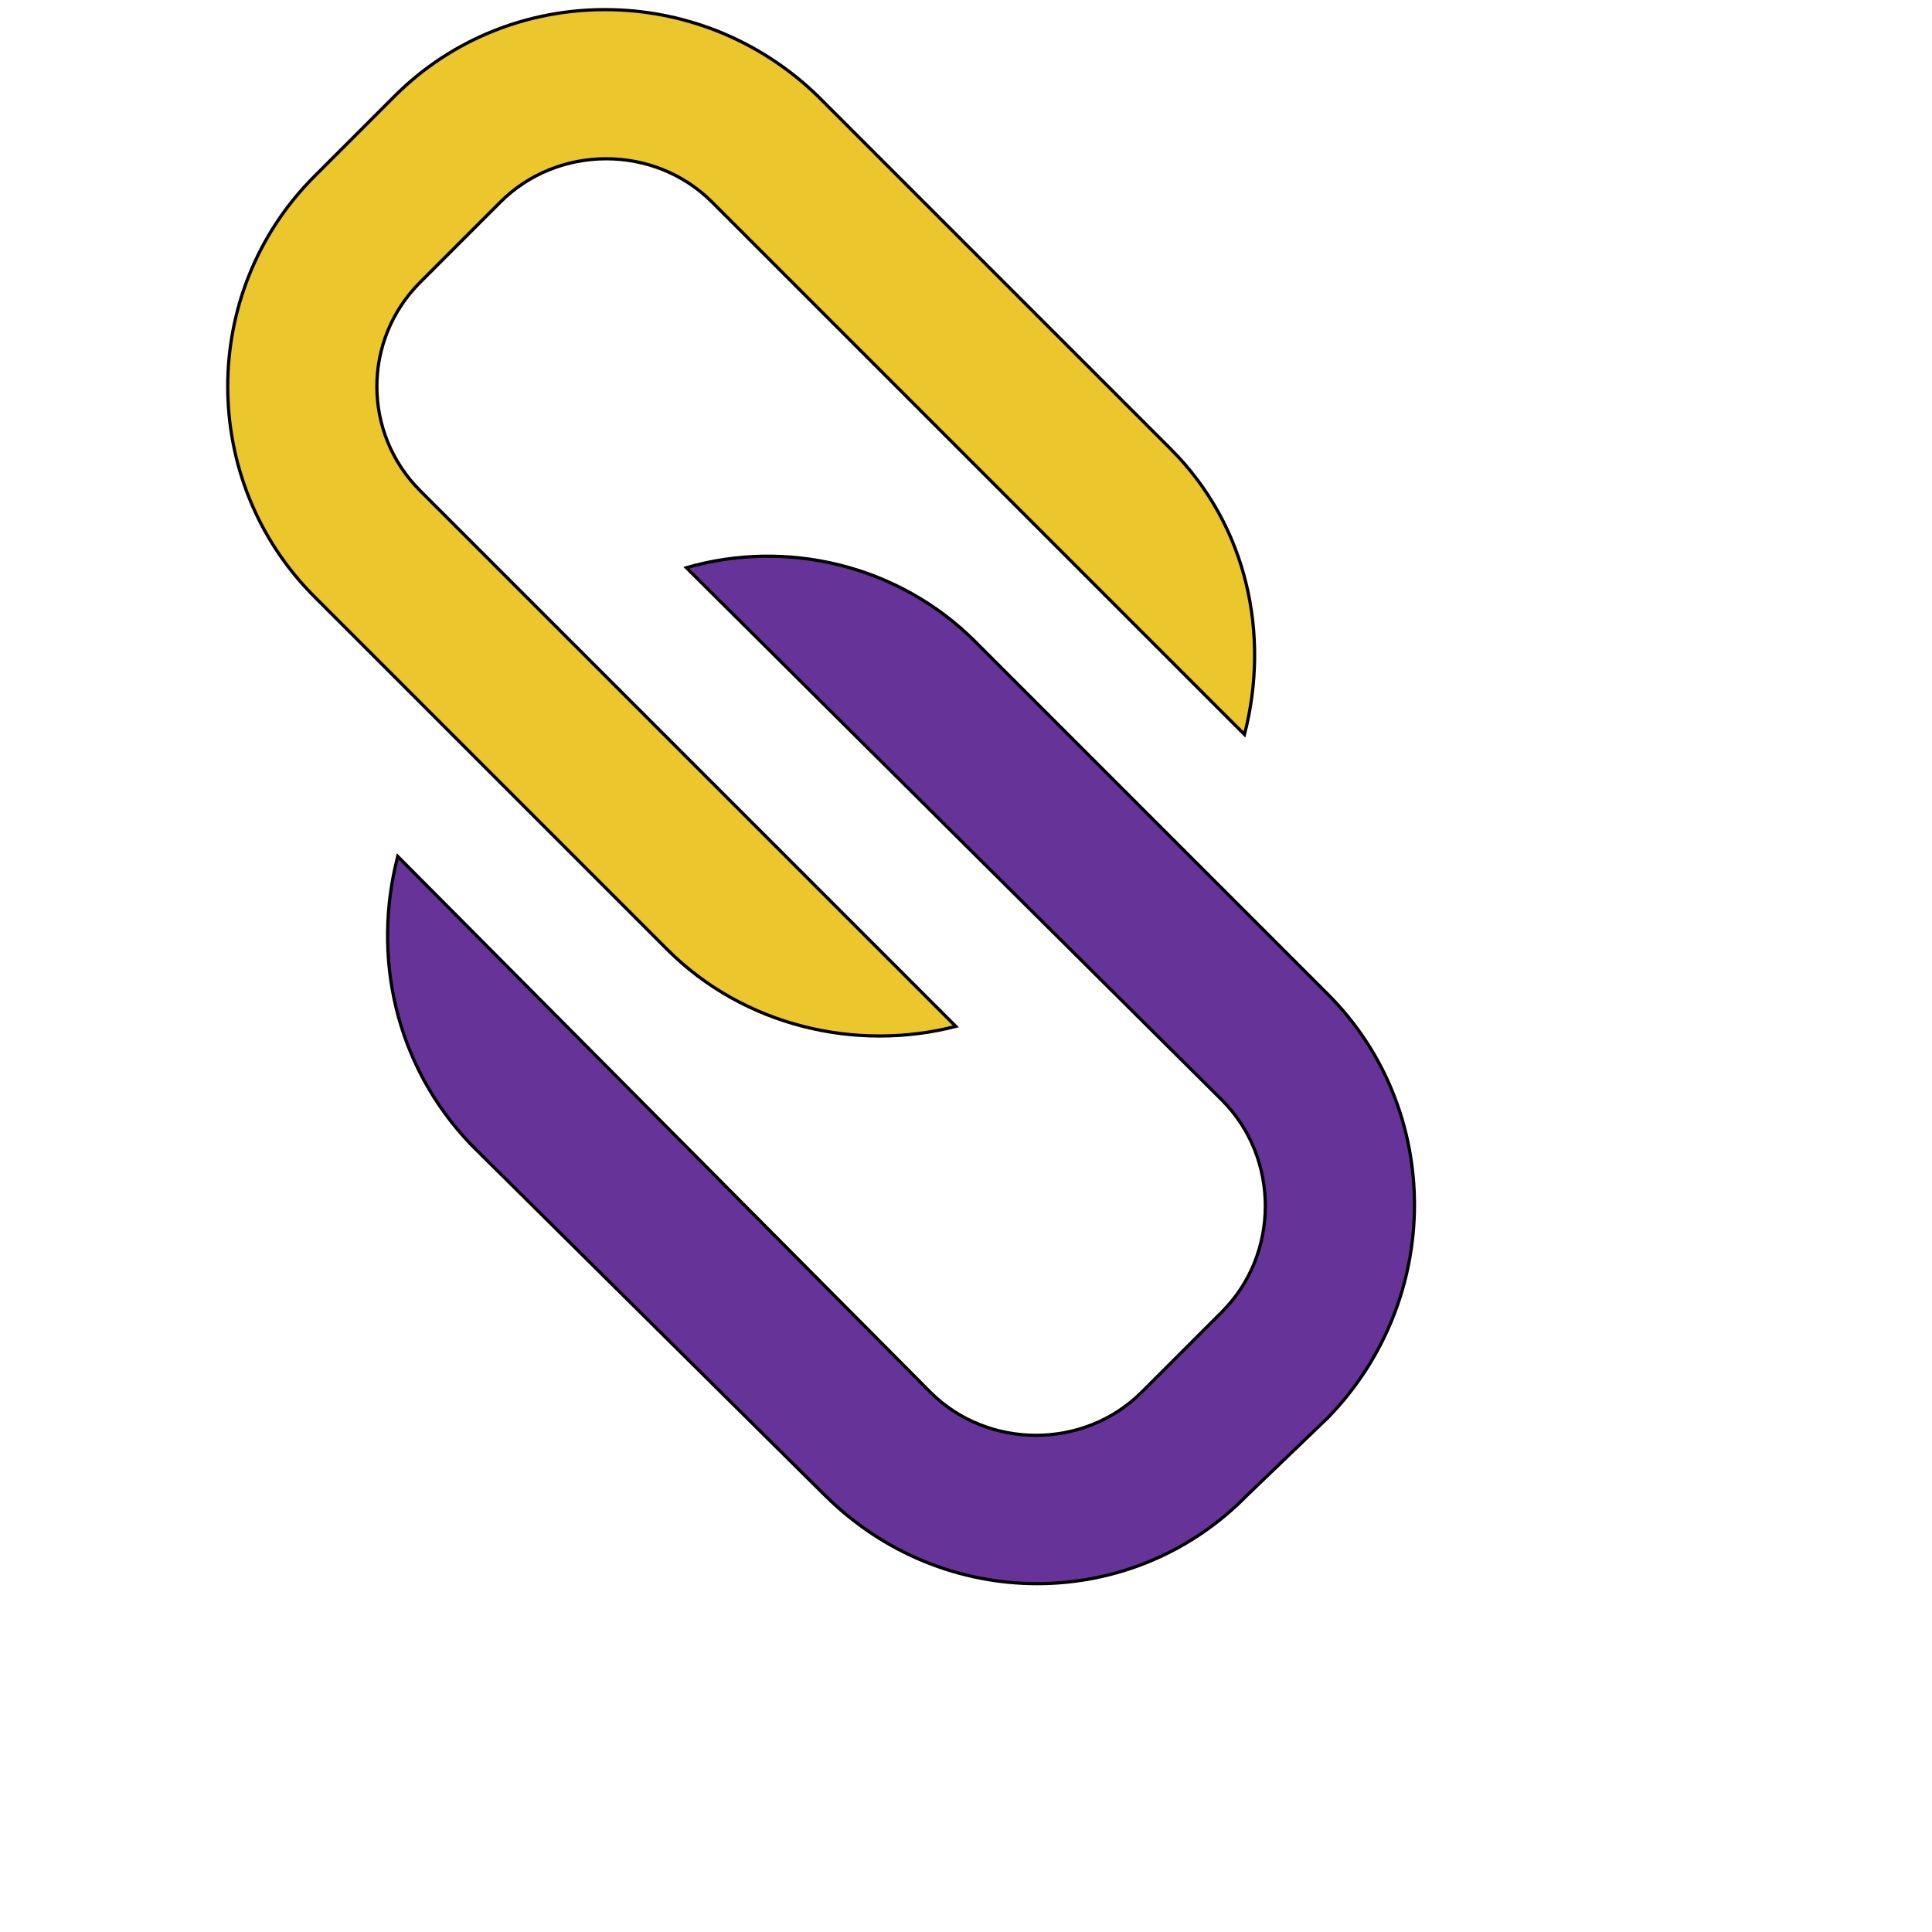 <svg id="th_ele_link-1" width="100%" height="100%" xmlns="http://www.w3.org/2000/svg" version="1.1" xmlns:xlink="http://www.w3.org/1999/xlink" xmlns:svgjs="http://svgjs.com/svgjs" preserveAspectRatio="xMidYMin slice" data-uid="ele_link-1" data-keyword="ele_link-1" viewBox="0 0 512 512" transform="matrix(0.85,0,0,0.85,0,0)" data-colors="[&quot;#bb1942&quot;,&quot;#ebc62c&quot;,&quot;#663399&quot;]"><defs id="SvgjsDefs8076" fill="#bb1942"></defs><path id="th_ele_link-1_0" d="M156 63C174 45 204 45 222 63L388 229C396 198 389 164 365 140L255 30C218 -6 159 -6 123 30L98 55C62 91 62 150 98 186L208 296C232 320 267 328 298 320L131 153C113 135 113 106 131 88Z " fill-rule="evenodd" fill="#ebc62c" stroke-width="1" stroke="#000000"></path><path id="th_ele_link-1_1" d="M257 466C294 503 353 503 389 466L414 442C450 405 450 346 414 310L304 200C280 176 245 168 214 177L381 343C399 361 399 391 381 409L356 434C338 452 308 452 290 434L124 267C116 298 123 332 147 357Z " fill-rule="evenodd" fill="#663399" stroke-width="1" stroke="#000000"></path></svg>